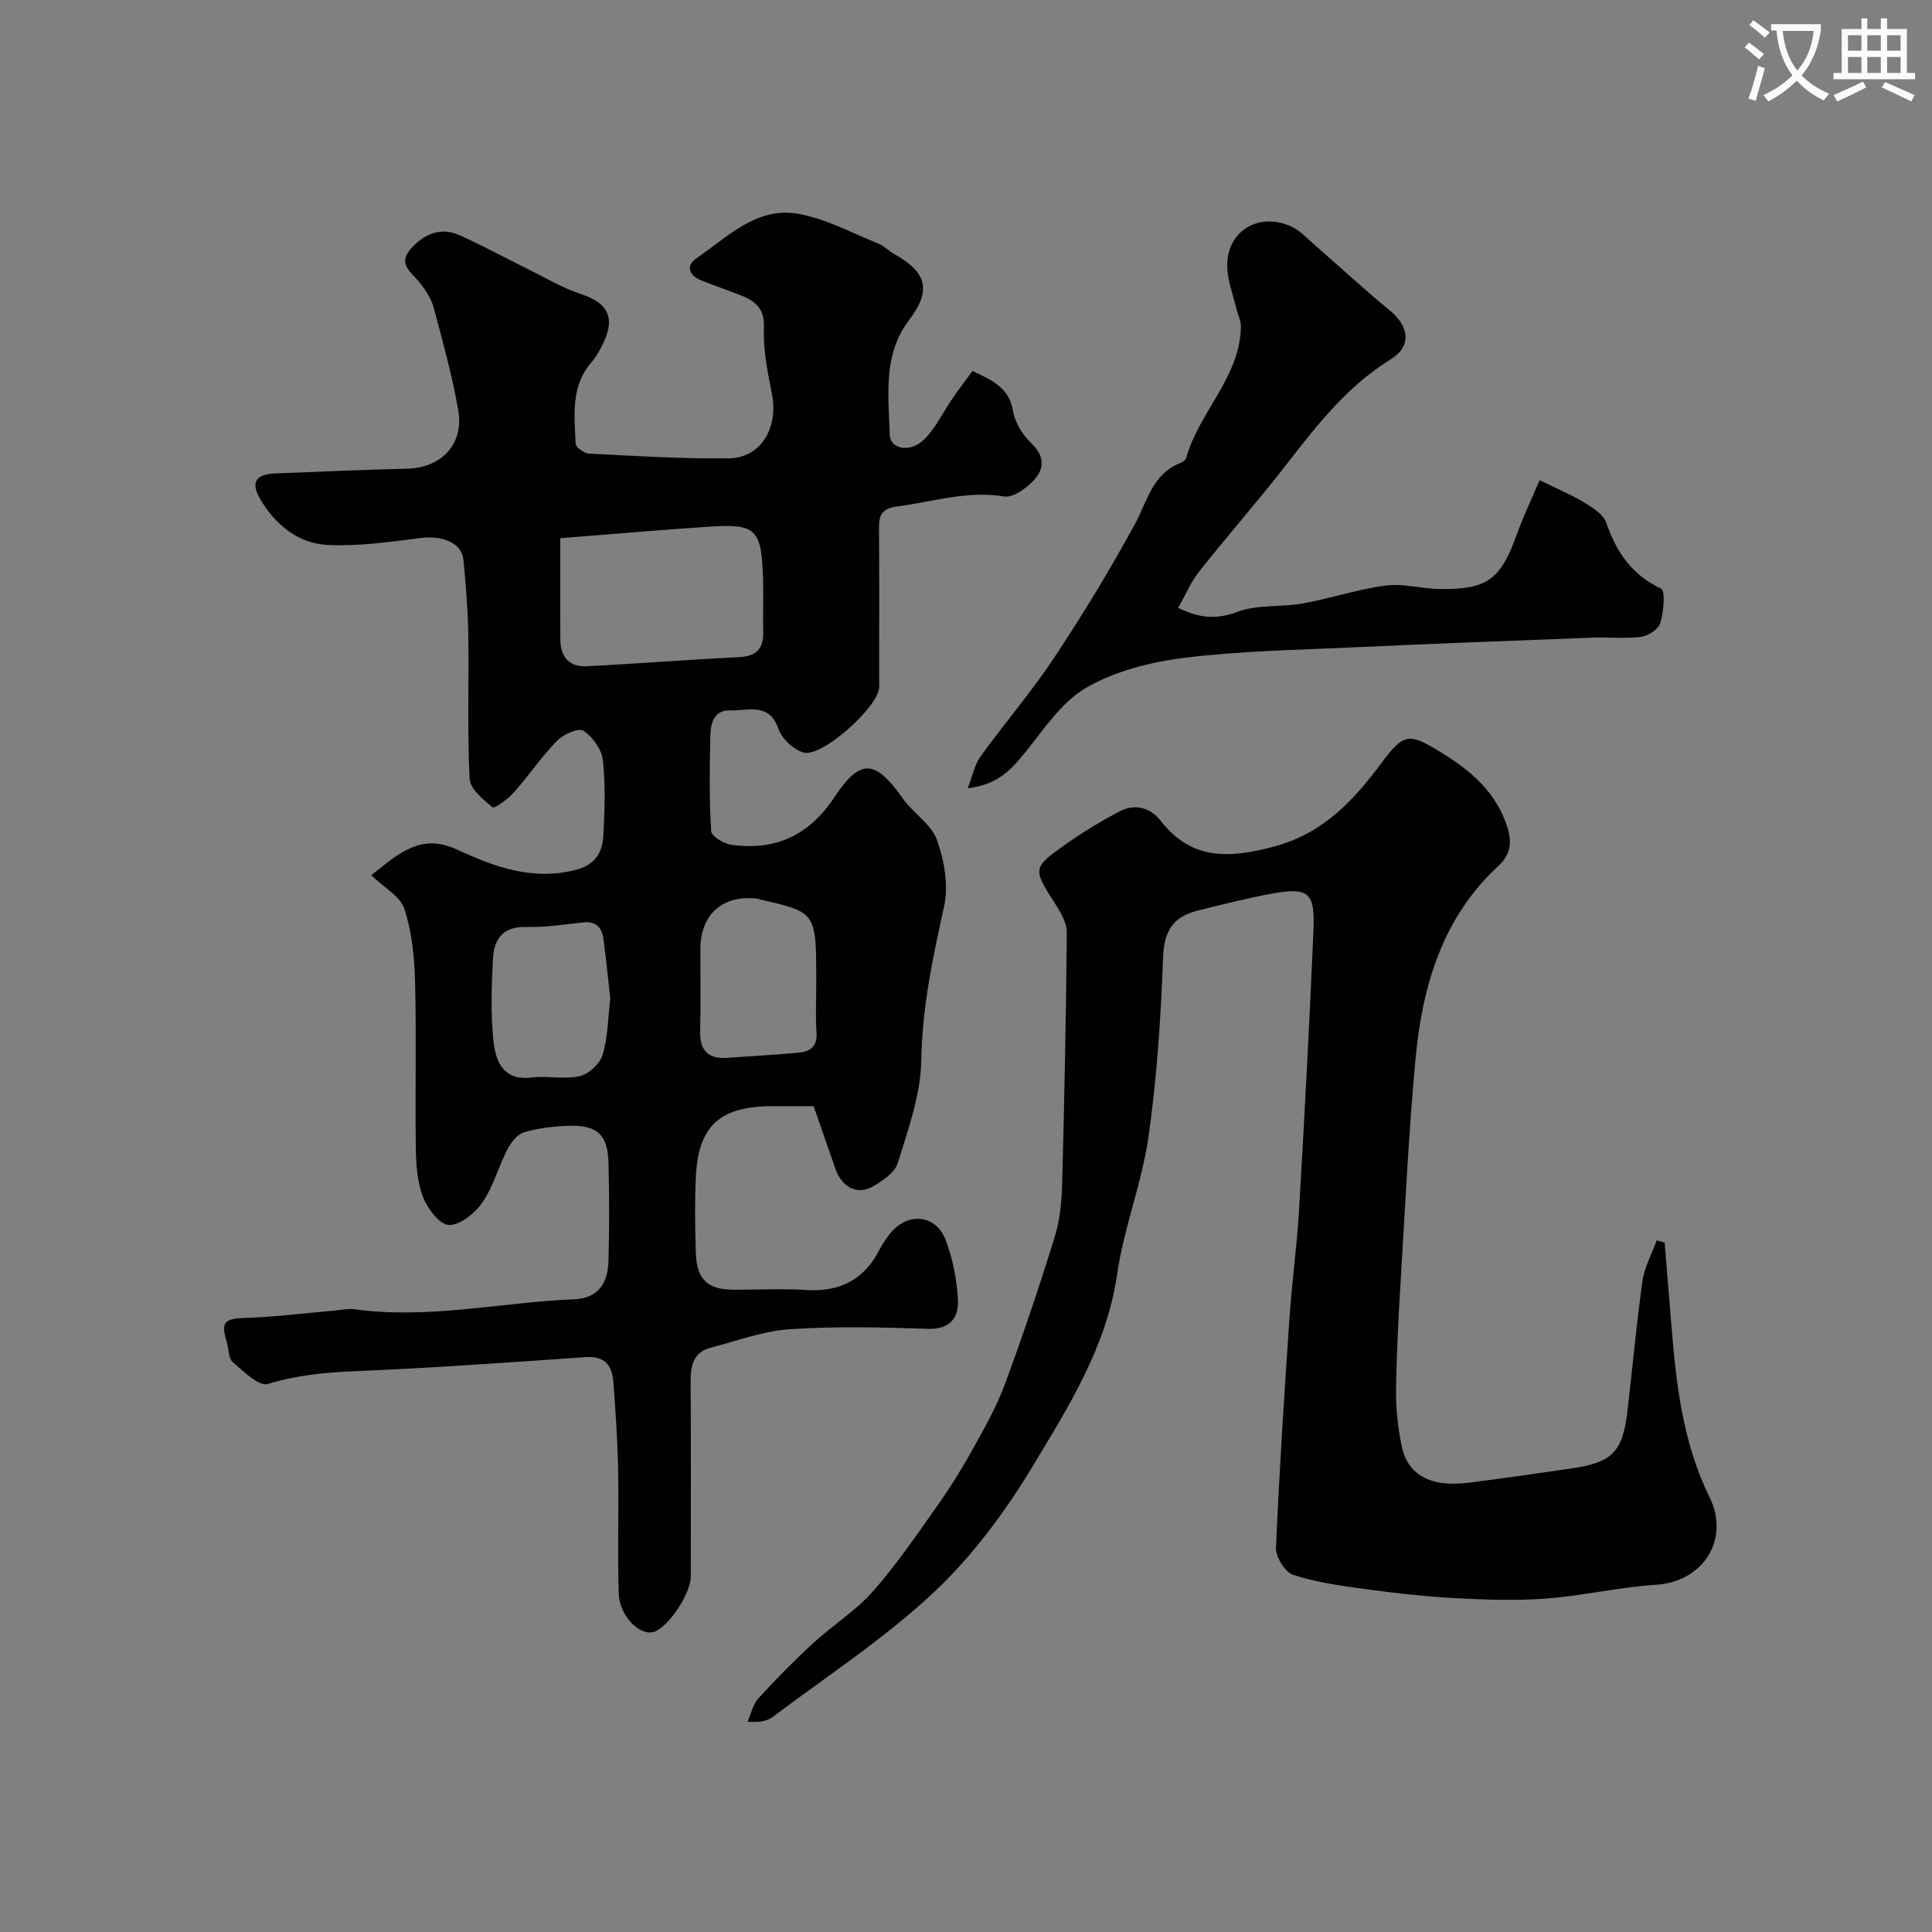 <svg enable-background="new 0 0 400 400" viewBox="0 0 400 400" xmlns="http://www.w3.org/2000/svg"><rect x="0" y="0" width="400" height="400" fill="#808080" stroke="none"/><path d="m362.1 8.8c1.1.8 2.1 1.6 3.1 2.4l-1 1.1c-1.3-1.1-2.3-2-3-2.5zm1.9 4.8c.5.2.9.4 1.4.5-.6 2.3-1.3 4.5-1.9 6.8l-1.5-.5c.8-2.1 1.4-4.3 2-6.8zm-1-9.4c1.3.9 2.4 1.8 3.4 2.5l-1 1.1c-1.4-1.2-2.4-2.1-3.2-2.6zm3.7 2.2v-1.4h10.3v1.2c-.5 3.6-1.8 6.8-4 9.4 1.5 1.6 3.4 2.8 5.7 3.8-.3.4-.7.8-1.1 1.4-2.3-1.1-4.1-2.5-5.6-4.1-1.6 1.6-3.6 3.1-5.9 4.3-.3-.5-.7-.9-1-1.3 2.4-1.1 4.4-2.5 6-4.1-1.9-2.5-3-5.6-3.3-9.3h-1.1zm8.8 0h-6.4c.3 3.3 1.3 6 3 8.2 2-2.2 3.1-5.1 3.4-8.2z" fill="#fbfcfa"/><path d="m385.3 3.8h1.3v2.2h2.8v-2.2h1.3v2.2h4.1v9.1h1.7v1.3h-16.9v-1.3h1.7v-9.1h4.1v-2.2zm.4 13.1.7 1.2c-1.8.9-3.8 1.9-6 2.9-.2-.4-.5-.8-.8-1.3 2.3-1 4.3-1.9 6.1-2.8zm-3.1-6.4h2.8v-3.2h-2.8zm0 4.6h2.8v-3.3h-2.8zm4-4.6h2.8v-3.2h-2.8zm0 4.6h2.8v-3.3h-2.8zm3.7 1.9c2.1.9 4.1 1.8 6.1 2.7l-.7 1.3c-2.2-1.1-4.2-2-6.1-2.9zm3.2-9.7h-2.8v3.2h2.8zm-2.8 7.8h2.8v-3.3h-2.8z" fill="#fbfcfa"/><g fill="#010102"><path d="m76.86 181.2c2.14-1.63 3.85-3.16 5.79-4.36 3.85-2.38 7.3-3.13 12.15-.87 7.5 3.49 15.5 6.42 24.36 4.14 4.25-1.09 5.59-3.73 5.77-7.31.26-5.15.46-10.37-.12-15.47-.25-2.21-2.13-4.79-4.03-6.04-.98-.65-4.14.73-5.43 2.05-3.25 3.34-5.88 7.26-8.98 10.75-1.21 1.36-3.99 3.37-4.39 3.05-1.97-1.6-4.66-3.82-4.76-5.94-.49-9.97-.11-19.99-.27-29.98-.08-5.1-.52-10.21-1-15.29-.33-3.52-4.3-5.13-8.88-4.54-6.35.81-12.8 1.73-19.16 1.44-6.17-.28-10.92-4.19-14.03-9.49-2.05-3.49-.91-5.16 3.1-5.32 9.1-.36 18.2-.77 27.3-.98 7.05-.16 11.81-5.03 10.6-12.07-1.24-7.18-3.22-14.25-5.1-21.3-.49-1.83-1.65-3.59-2.84-5.11-1.68-2.15-4.74-3.84-1.89-7.04 2.71-3.05 6.11-4.6 10.1-2.82 4.72 2.12 9.26 4.6 13.9 6.89 3.72 1.83 7.33 4.01 11.23 5.29 5.41 1.77 7.14 4.74 4.75 9.88-.68 1.47-1.47 2.96-2.52 4.17-4.39 5.03-3.6 11.07-3.33 16.95.03.75 1.79 1.99 2.8 2.04 9.61.48 19.23 1.08 28.84.98 6.75-.07 10.41-6.32 8.98-13.46-.9-4.48-1.81-9.09-1.64-13.61.15-4.05-1.84-5.53-4.87-6.72-2.72-1.07-5.5-1.99-8.2-3.1-2.44-1-3.13-3.01-.93-4.51 6.4-4.37 12.41-10.69 20.94-9.26 5.78.97 11.22 3.98 16.77 6.2 1.18.47 2.12 1.52 3.26 2.15 6.84 3.83 7.74 7.53 3.08 13.68-5.48 7.22-4.22 15.61-4 23.71.08 3.12 4.41 3.82 7.24.9 2.34-2.41 3.85-5.62 5.79-8.44 1.29-1.88 2.68-3.68 4.12-5.65 3.96 1.96 7.55 3.35 8.36 8.27.4 2.41 2 5 3.81 6.71 2.77 2.63 2.71 5.26.58 7.59-1.56 1.7-4.35 3.74-6.23 3.43-7.68-1.27-14.82 1.12-22.18 2.08-3.21.42-3.73 1.86-3.71 4.56.08 10 .03 19.99.03 29.99 0 1 .05 2-.01 3-.27 4.01-11.8 14.4-15.59 13.39-2.08-.55-4.52-2.83-5.23-4.87-1.95-5.6-6.3-3.75-9.95-3.86-3.63-.1-4.12 2.89-4.18 5.53-.15 6.5-.22 13.01.18 19.49.07 1.05 2.62 2.59 4.18 2.81 9.16 1.25 16.07-1.92 21.38-9.92 5.42-8.16 8.45-7.67 14.19.42 2.13 3 5.83 5.24 6.99 8.47 1.52 4.28 2.45 9.46 1.49 13.78-2.35 10.59-4.56 20.99-4.74 31.99-.11 7.08-2.73 14.2-4.84 21.11-.61 2-3.15 3.73-5.19 4.89-3.24 1.85-6.44.13-7.73-3.64-1.47-4.28-2.97-8.54-4.52-12.99-2.91 0-5.73-.01-8.56 0-10.92.03-15.38 4.12-15.83 14.85-.22 5.16-.17 10.33 0 15.49.19 5.58 2.44 7.65 7.83 7.66 5 .01 10.01-.25 14.99.06 6.95.44 12.02-2.1 15.21-8.34.59-1.16 1.33-2.26 2.14-3.28 3.62-4.56 9.52-4.1 11.56 1.27 1.46 3.85 2.29 8.1 2.54 12.22.22 3.82-1.55 6.34-6.31 6.17-9.49-.33-19.02-.55-28.48.08-5.53.37-10.96 2.41-16.4 3.83-3.49.91-4.16 3.59-4.15 6.85.08 13.5.04 26.99.03 40.49 0 3.48-4.4 10.21-7.44 11.42-2.92 1.16-7.32-3.07-7.48-7.9-.27-8.52.04-17.05-.12-25.58-.12-6.09-.54-12.19-1-18.27-.26-3.41-1.84-5.34-5.77-5.06-15.96 1.11-31.92 2.25-47.9 2.92-6.12.26-11.96.83-17.88 2.64-1.83.56-5.05-2.64-7.26-4.55-.91-.79-.8-2.74-1.22-4.14-1.28-4.17-.46-4.85 3.82-4.99 6.22-.2 12.42-.99 18.63-1.53 1.31-.11 2.67-.45 3.94-.27 15.36 2.14 30.46-1.45 45.69-2.07 4.8-.2 6.81-3.41 6.94-7.74.2-6.83.19-13.67.01-20.49-.15-5.85-2.35-7.88-8.26-7.67-3.09.11-6.26.46-9.2 1.32-1.4.41-2.72 2.11-3.46 3.54-1.87 3.62-2.93 7.73-5.2 11.03-1.53 2.22-4.61 4.71-6.93 4.64-1.9-.05-4.43-3.41-5.36-5.82-1.2-3.12-1.43-6.74-1.48-10.15-.16-11.49.14-23-.16-34.49-.13-5.03-.66-10.24-2.2-14.98-.86-2.62-4.2-4.39-6.87-6.98zm39.14-69.77c0 7.16-.03 14.07.01 20.99.02 3.54 1.82 5.7 5.41 5.52 10.52-.53 21.02-1.37 31.54-1.88 3.57-.17 5.13-1.67 5.05-5.19-.08-3.68.08-7.37-.03-11.06-.32-10.24-1.41-11.38-10.91-10.78-9.84.63-19.67 1.51-31.07 2.4zm53 91.87c0-14.41 0-14.41-11.33-17-.32-.07-.62-.22-.94-.25-7.11-.82-11.7 3.26-11.73 10.44-.02 5.66.11 11.32-.04 16.98-.11 4.06 1.68 5.83 5.67 5.54 4.92-.36 9.86-.61 14.77-1.07 2.37-.22 3.85-1.3 3.65-4.16-.24-3.48-.05-6.99-.05-10.48zm-42.65 3.37c-.46-4.11-.87-8.18-1.41-12.23-.32-2.43-1.56-3.78-4.31-3.46-3.9.45-7.84 1.04-11.75.94-4.79-.12-6.62 2.56-6.82 6.56-.28 5.65-.5 11.38.1 16.99.45 4.18 1.93 8.35 7.91 7.62 3.29-.4 6.8.44 9.97-.29 1.88-.43 4.19-2.59 4.73-4.44 1.11-3.72 1.12-7.75 1.58-11.69z"/><path d="m344.65 257.28c.45 5.52.91 11.05 1.35 16.57 1 12.39 2.31 24.68 7.93 36.1 4.34 8.81-1.38 17.55-11.03 18.16-7.66.48-15.23 2.29-22.89 2.86-6.32.47-12.73.23-19.08-.11-6.21-.34-12.42-1.06-18.59-1.9-4.93-.67-9.94-1.37-14.63-2.92-1.67-.56-3.61-3.72-3.53-5.61.67-15.8 1.71-31.6 2.78-47.38.51-7.54 1.56-15.05 2-22.6 1.12-19.3 2.16-38.6 2.98-57.91.34-7.84-1.07-8.91-8.74-7.5-5.12.94-10.17 2.24-15.23 3.49-4.88 1.21-6.94 4.02-7.15 9.45-.47 12.48-1.27 25-3.03 37.35-1.37 9.6-5.11 18.87-6.5 28.47-2.17 14.98-9.99 27.34-17.45 39.71-5.7 9.46-12.52 18.68-20.54 26.2-10.2 9.56-22.1 17.31-33.33 25.77-1.12.84-2.63 1.15-5.2.99.73-1.63 1.1-3.59 2.24-4.84 3.64-3.98 7.44-7.84 11.41-11.49 3.99-3.67 8.73-6.61 12.28-10.63 4.85-5.48 9.01-11.6 13.25-17.6 2.72-3.85 5.24-7.89 7.53-12.01 2.43-4.37 4.91-8.8 6.63-13.47 3.71-10.04 7.12-20.2 10.28-30.42 1.1-3.55 1.42-7.43 1.52-11.18.47-17.26.81-34.53.96-51.8.02-1.91-1.18-4-2.28-5.71-4.82-7.54-4.94-7.59 2.25-12.66 3.44-2.43 7.07-4.61 10.79-6.6 3.28-1.76 6.51-.92 8.72 1.93 6.49 8.33 14.5 7.67 23.57 5.24 9.96-2.68 16.27-9.44 21.99-17.12 4.71-6.33 5.72-6.47 12.4-2.36 6.13 3.77 11.29 8.08 13.67 15.19 1.11 3.31.85 5.94-1.77 8.36-11.67 10.78-15.75 24.97-17.15 40.04-1.42 15.26-2.14 30.59-3.07 45.9-.46 7.59-.86 15.2-.95 22.8-.04 3.75.41 7.57 1.14 11.26 1.21 6.08 6.01 8.67 13.84 7.69 7.14-.9 14.26-1.94 21.38-2.97 8.44-1.23 10.57-3.42 11.56-11.98 1.04-8.95 1.84-17.93 3.1-26.85.41-2.88 1.94-5.59 2.95-8.38.58.14 1.11.3 1.64.47z"/><path d="m243.92 125.85c4.4 2.13 7.87 2.48 12.22.84 4.15-1.57 9.08-.94 13.59-1.75 5.76-1.04 11.38-2.95 17.16-3.71 3.66-.48 7.5.68 11.26.72 9.79.12 12.53-1.99 15.87-11.25 1.35-3.74 3.07-7.36 4.74-11.29 3.77 1.86 6.65 3.05 9.27 4.65 1.74 1.06 3.92 2.42 4.51 4.13 2.11 6.08 5.28 10.81 11.37 13.69.93.44.52 4.82-.16 7.11-.38 1.28-2.5 2.67-3.99 2.86-3.28.43-6.65.03-9.98.16-16.53.63-33.07 1.25-49.6 2.02-11.71.54-23.48.73-35.08 2.18-6.96.87-14.3 2.74-20.28 6.22-5.15 3-8.8 8.74-12.75 13.57-2.77 3.39-5.5 6.45-11.71 7.21 1.05-2.7 1.45-4.94 2.65-6.6 4.98-6.89 10.55-13.36 15.24-20.43 5.95-8.97 11.56-18.2 16.71-27.65 2.61-4.81 3.65-10.51 9.58-12.74.43-.16.94-.6 1.06-1.01 2.66-9.51 11.11-16.62 11.32-27.13.02-1.24-.64-2.49-.94-3.75-.68-2.83-1.78-5.65-1.89-8.51-.29-7.38 6.36-11.62 13.23-8.5 1.93.88 3.49 2.63 5.14 4.07 5.1 4.42 10.04 9.03 15.27 13.3 4.04 3.3 4.58 7.42.22 10.12-8.86 5.47-15.07 13.36-21.3 21.39-5.93 7.65-12.33 14.93-18.34 22.51-1.71 2.14-2.8 4.78-4.39 7.57z"/></g></svg>
